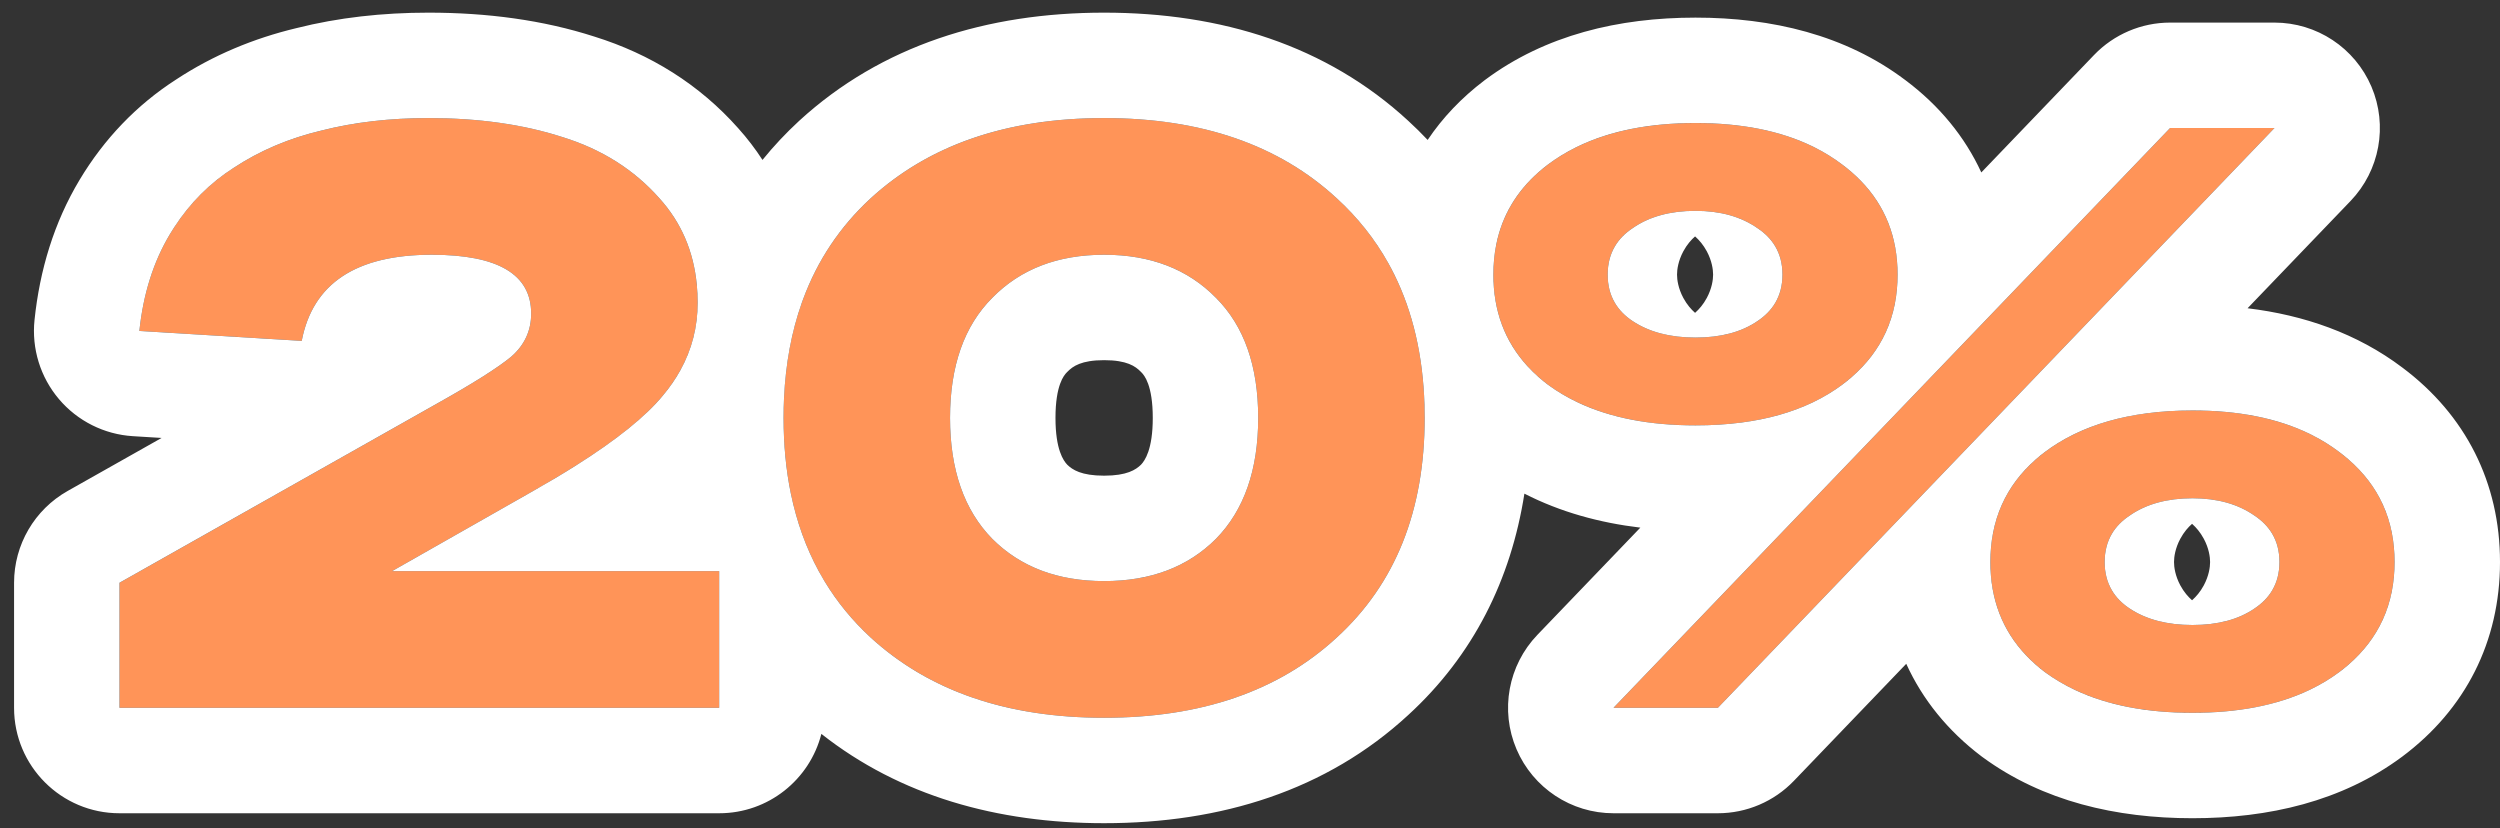 <?xml version="1.0" encoding="UTF-8"?> <svg xmlns="http://www.w3.org/2000/svg" width="166" height="55" viewBox="0 0 166 55" fill="none"><rect x="0" y="0" width="166" height="55" fill="#333333" stroke="none"/> <path d="M26.029 37.925H47.754V47H7.934V38.695L28.889 26.87C31.382 25.477 33.069 24.413 33.949 23.68C34.829 22.91 35.269 21.957 35.269 20.82C35.269 18.217 33.069 16.915 28.669 16.915C23.646 16.915 20.767 18.822 20.034 22.635L9.254 21.975C9.511 19.518 10.189 17.373 11.289 15.54C12.389 13.707 13.801 12.24 15.524 11.14C17.247 10.003 19.191 9.178 21.354 8.665C23.517 8.115 25.882 7.84 28.449 7.84C31.786 7.84 34.756 8.262 37.359 9.105C39.962 9.912 42.107 11.268 43.794 13.175C45.481 15.045 46.324 17.355 46.324 20.105C46.324 22.378 45.554 24.432 44.014 26.265C42.511 28.098 39.614 30.225 35.324 32.645L26.029 37.925Z" fill="#FF9458"></path> <path d="M57.804 42.325C53.954 38.768 52.029 33.91 52.029 27.75C52.029 21.59 53.954 16.732 57.804 13.175C61.69 9.618 66.86 7.84 73.314 7.84C79.767 7.84 84.919 9.618 88.769 13.175C92.655 16.732 94.599 21.59 94.599 27.75C94.599 33.91 92.655 38.768 88.769 42.325C84.919 45.882 79.767 47.66 73.314 47.66C66.86 47.66 61.69 45.882 57.804 42.325ZM65.889 19.775C64.019 21.645 63.084 24.303 63.084 27.75C63.084 31.197 64.019 33.873 65.889 35.78C67.759 37.65 70.234 38.585 73.314 38.585C76.394 38.585 78.869 37.65 80.739 35.78C82.609 33.873 83.544 31.197 83.544 27.75C83.544 24.303 82.609 21.645 80.739 19.775C78.869 17.868 76.394 16.915 73.314 16.915C70.234 16.915 67.759 17.868 65.889 19.775Z" fill="#FF9458"></path> <path d="M102.79 25.55C100.37 23.717 99.16 21.278 99.16 18.235C99.16 15.192 100.37 12.753 102.79 10.92C105.246 9.087 108.51 8.17 112.58 8.17C116.65 8.17 119.895 9.087 122.315 10.92C124.771 12.753 126 15.192 126 18.235C126 21.278 124.771 23.717 122.315 25.55C119.895 27.347 116.65 28.245 112.58 28.245C108.51 28.245 105.246 27.347 102.79 25.55ZM107.135 47L144.095 8.5H151.025L114.065 47H107.135ZM108.4 15.155C107.3 15.888 106.75 16.915 106.75 18.235C106.75 19.555 107.3 20.582 108.4 21.315C109.5 22.048 110.893 22.415 112.58 22.415C114.266 22.415 115.641 22.048 116.705 21.315C117.805 20.582 118.355 19.555 118.355 18.235C118.355 16.915 117.805 15.888 116.705 15.155C115.605 14.385 114.23 14 112.58 14C110.893 14 109.5 14.385 108.4 15.155ZM135.79 44.635C133.37 42.802 132.16 40.363 132.16 37.32C132.16 34.277 133.37 31.838 135.79 30.005C138.246 28.172 141.51 27.255 145.58 27.255C149.65 27.255 152.895 28.172 155.315 30.005C157.771 31.838 159 34.277 159 37.32C159 40.363 157.771 42.802 155.315 44.635C152.895 46.432 149.65 47.33 145.58 47.33C141.51 47.33 138.246 46.432 135.79 44.635ZM141.4 34.24C140.3 34.973 139.75 36 139.75 37.32C139.75 38.64 140.3 39.667 141.4 40.4C142.5 41.133 143.893 41.5 145.58 41.5C147.266 41.5 148.641 41.133 149.705 40.4C150.805 39.667 151.355 38.64 151.355 37.32C151.355 36 150.805 34.973 149.705 34.24C148.605 33.47 147.23 33.085 145.58 33.085C143.893 33.085 142.5 33.47 141.4 34.24Z" fill="#FF9458"></path> <path fill-rule="evenodd" clip-rule="evenodd" d="M7.934 38.695L28.889 26.87C31.382 25.477 33.069 24.413 33.949 23.68C34.829 22.91 35.269 21.957 35.269 20.82C35.269 18.217 33.069 16.915 28.669 16.915C23.646 16.915 20.767 18.822 20.034 22.635L9.254 21.975C9.511 19.518 10.189 17.373 11.289 15.54C11.378 15.392 11.469 15.246 11.562 15.103C12.619 13.472 13.94 12.151 15.524 11.14C17.247 10.003 19.191 9.178 21.354 8.665C23.517 8.115 25.882 7.84 28.449 7.84C31.786 7.84 34.756 8.262 37.359 9.105C39.962 9.912 42.107 11.268 43.794 13.175C45.23 14.767 46.055 16.678 46.268 18.908C46.306 19.297 46.324 19.696 46.324 20.105C46.324 21.71 45.94 23.205 45.173 24.59C44.853 25.168 44.467 25.726 44.014 26.265C42.878 27.651 40.945 29.204 38.217 30.925C37.336 31.481 36.371 32.054 35.324 32.645L26.029 37.925H47.754V47H7.934V38.695ZM54.539 48.73C53.768 51.76 51.023 54 47.754 54H7.934C4.068 54 0.934 50.866 0.934 47V38.695C0.934 36.169 2.294 33.84 4.494 32.599L10.732 29.079L8.826 28.962C6.921 28.845 5.146 27.956 3.913 26.499C2.679 25.043 2.094 23.146 2.292 21.248C2.638 17.932 3.585 14.775 5.287 11.939C6.909 9.235 9.055 6.975 11.713 5.268C14.144 3.672 16.822 2.552 19.683 1.867C22.471 1.164 25.405 0.84 28.449 0.84C32.348 0.84 36.053 1.329 39.474 2.432C43.184 3.589 46.432 5.602 49.015 8.512C49.619 9.184 50.156 9.887 50.629 10.618C51.361 9.714 52.168 8.851 53.054 8.033L53.078 8.011C58.53 3.021 65.524 0.84 73.314 0.84C81.095 0.84 88.082 3.017 93.507 8.022C93.956 8.434 94.386 8.857 94.796 9.292C95.785 7.817 97.046 6.49 98.563 5.34L98.603 5.31C102.611 2.319 107.492 1.17 112.58 1.17C117.652 1.17 122.533 2.312 126.522 5.325C128.769 7.007 130.467 9.08 131.559 11.45L139.045 3.652C140.365 2.277 142.189 1.5 144.095 1.5H151.025C153.83 1.5 156.364 3.175 157.464 5.755C158.564 8.336 158.017 11.324 156.074 13.348L149.239 20.468C152.974 20.922 156.503 22.13 159.52 24.409C163.72 27.552 166 32.057 166 37.32C166 42.591 163.713 47.102 159.501 50.245L159.487 50.255C155.501 53.215 150.633 54.33 145.58 54.33C140.52 54.33 135.66 53.212 131.658 50.285C131.626 50.262 131.594 50.239 131.563 50.215C129.329 48.522 127.652 46.444 126.575 44.076L119.114 51.848C117.794 53.223 115.971 54 114.065 54H107.135C104.329 54 101.795 52.325 100.695 49.745C99.595 47.164 100.142 44.176 102.085 42.152L108.918 35.035C106.206 34.711 103.603 33.998 101.22 32.778C100.329 38.468 97.844 43.504 93.507 47.477C88.083 52.483 81.095 54.66 73.314 54.66C66.203 54.66 59.756 52.842 54.539 48.73ZM54.754 38.602C55.582 39.971 56.599 41.212 57.804 42.325C61.69 45.882 66.86 47.66 73.314 47.66C79.767 47.66 84.919 45.882 88.769 42.325C92.655 38.768 94.599 33.91 94.599 27.75C94.599 27.449 94.594 27.15 94.585 26.855C94.482 23.604 93.815 20.73 92.584 18.235C92.454 17.973 92.318 17.715 92.176 17.46C91.286 15.868 90.15 14.439 88.769 13.175C84.919 9.618 79.767 7.84 73.314 7.84C66.86 7.84 61.69 9.618 57.804 13.175C55.776 15.048 54.283 17.282 53.323 19.877C53.295 19.953 53.267 20.029 53.24 20.105C52.562 22.015 52.169 24.118 52.06 26.413C52.039 26.852 52.029 27.297 52.029 27.75C52.029 29.542 52.191 31.224 52.517 32.795C52.904 34.66 53.52 36.37 54.365 37.925C54.49 38.154 54.62 38.38 54.754 38.602ZM65.889 19.775C64.019 21.645 63.084 24.303 63.084 27.75C63.084 31.197 64.019 33.873 65.889 35.78C67.759 37.65 70.234 38.585 73.314 38.585C76.394 38.585 78.869 37.65 80.739 35.78C82.609 33.873 83.544 31.197 83.544 27.75C83.544 24.303 82.609 21.645 80.739 19.775C78.869 17.868 76.394 16.915 73.314 16.915C70.234 16.915 67.759 17.868 65.889 19.775ZM75.763 30.856C76.016 30.588 76.544 29.857 76.544 27.75C76.544 25.573 75.983 24.919 75.789 24.725C75.773 24.709 75.757 24.693 75.741 24.677C75.392 24.32 74.827 23.915 73.314 23.915C71.8 23.915 71.236 24.32 70.886 24.677C70.87 24.693 70.854 24.709 70.838 24.725C70.645 24.919 70.084 25.573 70.084 27.75C70.084 29.857 70.611 30.588 70.865 30.856C71.209 31.192 71.799 31.585 73.314 31.585C74.828 31.585 75.418 31.192 75.763 30.856ZM101.426 24.316C101.657 24.567 101.905 24.81 102.17 25.044C102.367 25.218 102.574 25.386 102.79 25.55C103.405 26 104.072 26.394 104.789 26.732C106.933 27.741 109.53 28.245 112.58 28.245C113.648 28.245 114.66 28.183 115.614 28.059C117.377 27.831 118.946 27.391 120.322 26.74C120.353 26.725 120.384 26.71 120.415 26.695C121.097 26.366 121.73 25.984 122.315 25.55C122.522 25.395 122.72 25.237 122.91 25.074C124.97 23.301 126 21.022 126 18.235C126 17.911 125.986 17.595 125.958 17.285C125.747 14.925 124.731 12.963 122.91 11.396C122.72 11.233 122.522 11.075 122.315 10.92C121.745 10.489 121.13 10.108 120.469 9.778C120.424 9.755 120.379 9.733 120.334 9.711C118.212 8.684 115.627 8.17 112.58 8.17C109.524 8.17 106.923 8.687 104.777 9.72C104.731 9.742 104.686 9.764 104.642 9.786C103.98 10.114 103.363 10.492 102.79 10.92C102.574 11.084 102.367 11.252 102.17 11.426C100.677 12.742 99.739 14.335 99.357 16.206C99.225 16.849 99.16 17.526 99.16 18.235C99.16 20.64 99.915 22.667 101.426 24.316ZM107.222 20.101C107.495 20.569 107.888 20.974 108.4 21.315C109.5 22.048 110.893 22.415 112.58 22.415C114.266 22.415 115.641 22.048 116.705 21.315C117.213 20.976 117.603 20.575 117.877 20.111C118.195 19.571 118.355 18.945 118.355 18.235C118.355 17.518 118.193 16.888 117.868 16.344C117.595 15.887 117.207 15.49 116.705 15.155C115.605 14.385 114.23 14 112.58 14C110.893 14 109.5 14.385 108.4 15.155C107.894 15.492 107.504 15.892 107.231 16.353C106.91 16.895 106.75 17.522 106.75 18.235C106.75 18.941 106.907 19.563 107.222 20.101ZM107.135 47H114.065L151.025 8.5H144.095L107.135 47ZM132.197 38.221C132.394 40.587 133.385 42.557 135.17 44.129C135.367 44.303 135.574 44.471 135.79 44.635C136.405 45.085 137.072 45.479 137.789 45.817C139.933 46.825 142.53 47.33 145.58 47.33C148.621 47.33 151.202 46.828 153.322 45.825C153.353 45.81 153.384 45.795 153.415 45.78C154.097 45.451 154.73 45.069 155.315 44.635C155.522 44.48 155.72 44.322 155.91 44.159C157.97 42.386 159 40.107 159 37.32C159 34.533 157.97 32.254 155.91 30.482C155.72 30.318 155.522 30.16 155.315 30.005C154.745 29.573 154.13 29.193 153.469 28.863C153.424 28.84 153.379 28.818 153.334 28.796C151.212 27.769 148.627 27.255 145.58 27.255C144.511 27.255 143.499 27.318 142.542 27.445C140.761 27.68 139.173 28.133 137.777 28.805C137.731 28.827 137.686 28.849 137.642 28.871C136.98 29.199 136.363 29.577 135.79 30.005C135.574 30.169 135.367 30.337 135.17 30.511C133.163 32.279 132.16 34.549 132.16 37.32C132.16 37.626 132.172 37.926 132.197 38.221ZM140.231 35.438C139.91 35.98 139.75 36.607 139.75 37.32C139.75 38.026 139.907 38.648 140.222 39.186C140.495 39.654 140.888 40.059 141.4 40.4C142.5 41.133 143.893 41.5 145.58 41.5C147.266 41.5 148.641 41.133 149.705 40.4C150.213 40.061 150.604 39.66 150.877 39.196C151.195 38.656 151.355 38.03 151.355 37.32C151.355 36.603 151.193 35.973 150.868 35.429C150.595 34.972 150.207 34.575 149.705 34.24C148.605 33.47 147.23 33.085 145.58 33.085C143.893 33.085 142.5 33.47 141.4 34.24C140.894 34.577 140.504 34.977 140.231 35.438ZM112.552 20.772C112.305 20.556 112.014 20.232 111.772 19.781C111.433 19.148 111.355 18.573 111.355 18.235C111.355 17.897 111.433 17.322 111.772 16.689C112.014 16.238 112.305 15.914 112.552 15.698C112.561 15.706 112.571 15.714 112.58 15.722C112.821 15.938 113.1 16.255 113.333 16.689C113.671 17.322 113.75 17.897 113.75 18.235C113.75 18.573 113.671 19.148 113.333 19.781C113.1 20.216 112.821 20.532 112.58 20.748C112.571 20.756 112.561 20.764 112.552 20.772ZM145.552 39.857C145.305 39.641 145.014 39.317 144.772 38.866C144.433 38.233 144.355 37.658 144.355 37.32C144.355 36.982 144.433 36.407 144.772 35.775C145.014 35.323 145.305 34.999 145.552 34.783C145.561 34.791 145.571 34.799 145.58 34.807C145.821 35.023 146.1 35.34 146.333 35.775C146.671 36.407 146.75 36.982 146.75 37.32C146.75 37.658 146.671 38.233 146.333 38.866C146.1 39.301 145.821 39.617 145.58 39.833C145.571 39.841 145.561 39.849 145.552 39.857Z" fill="white"></path> </svg> 